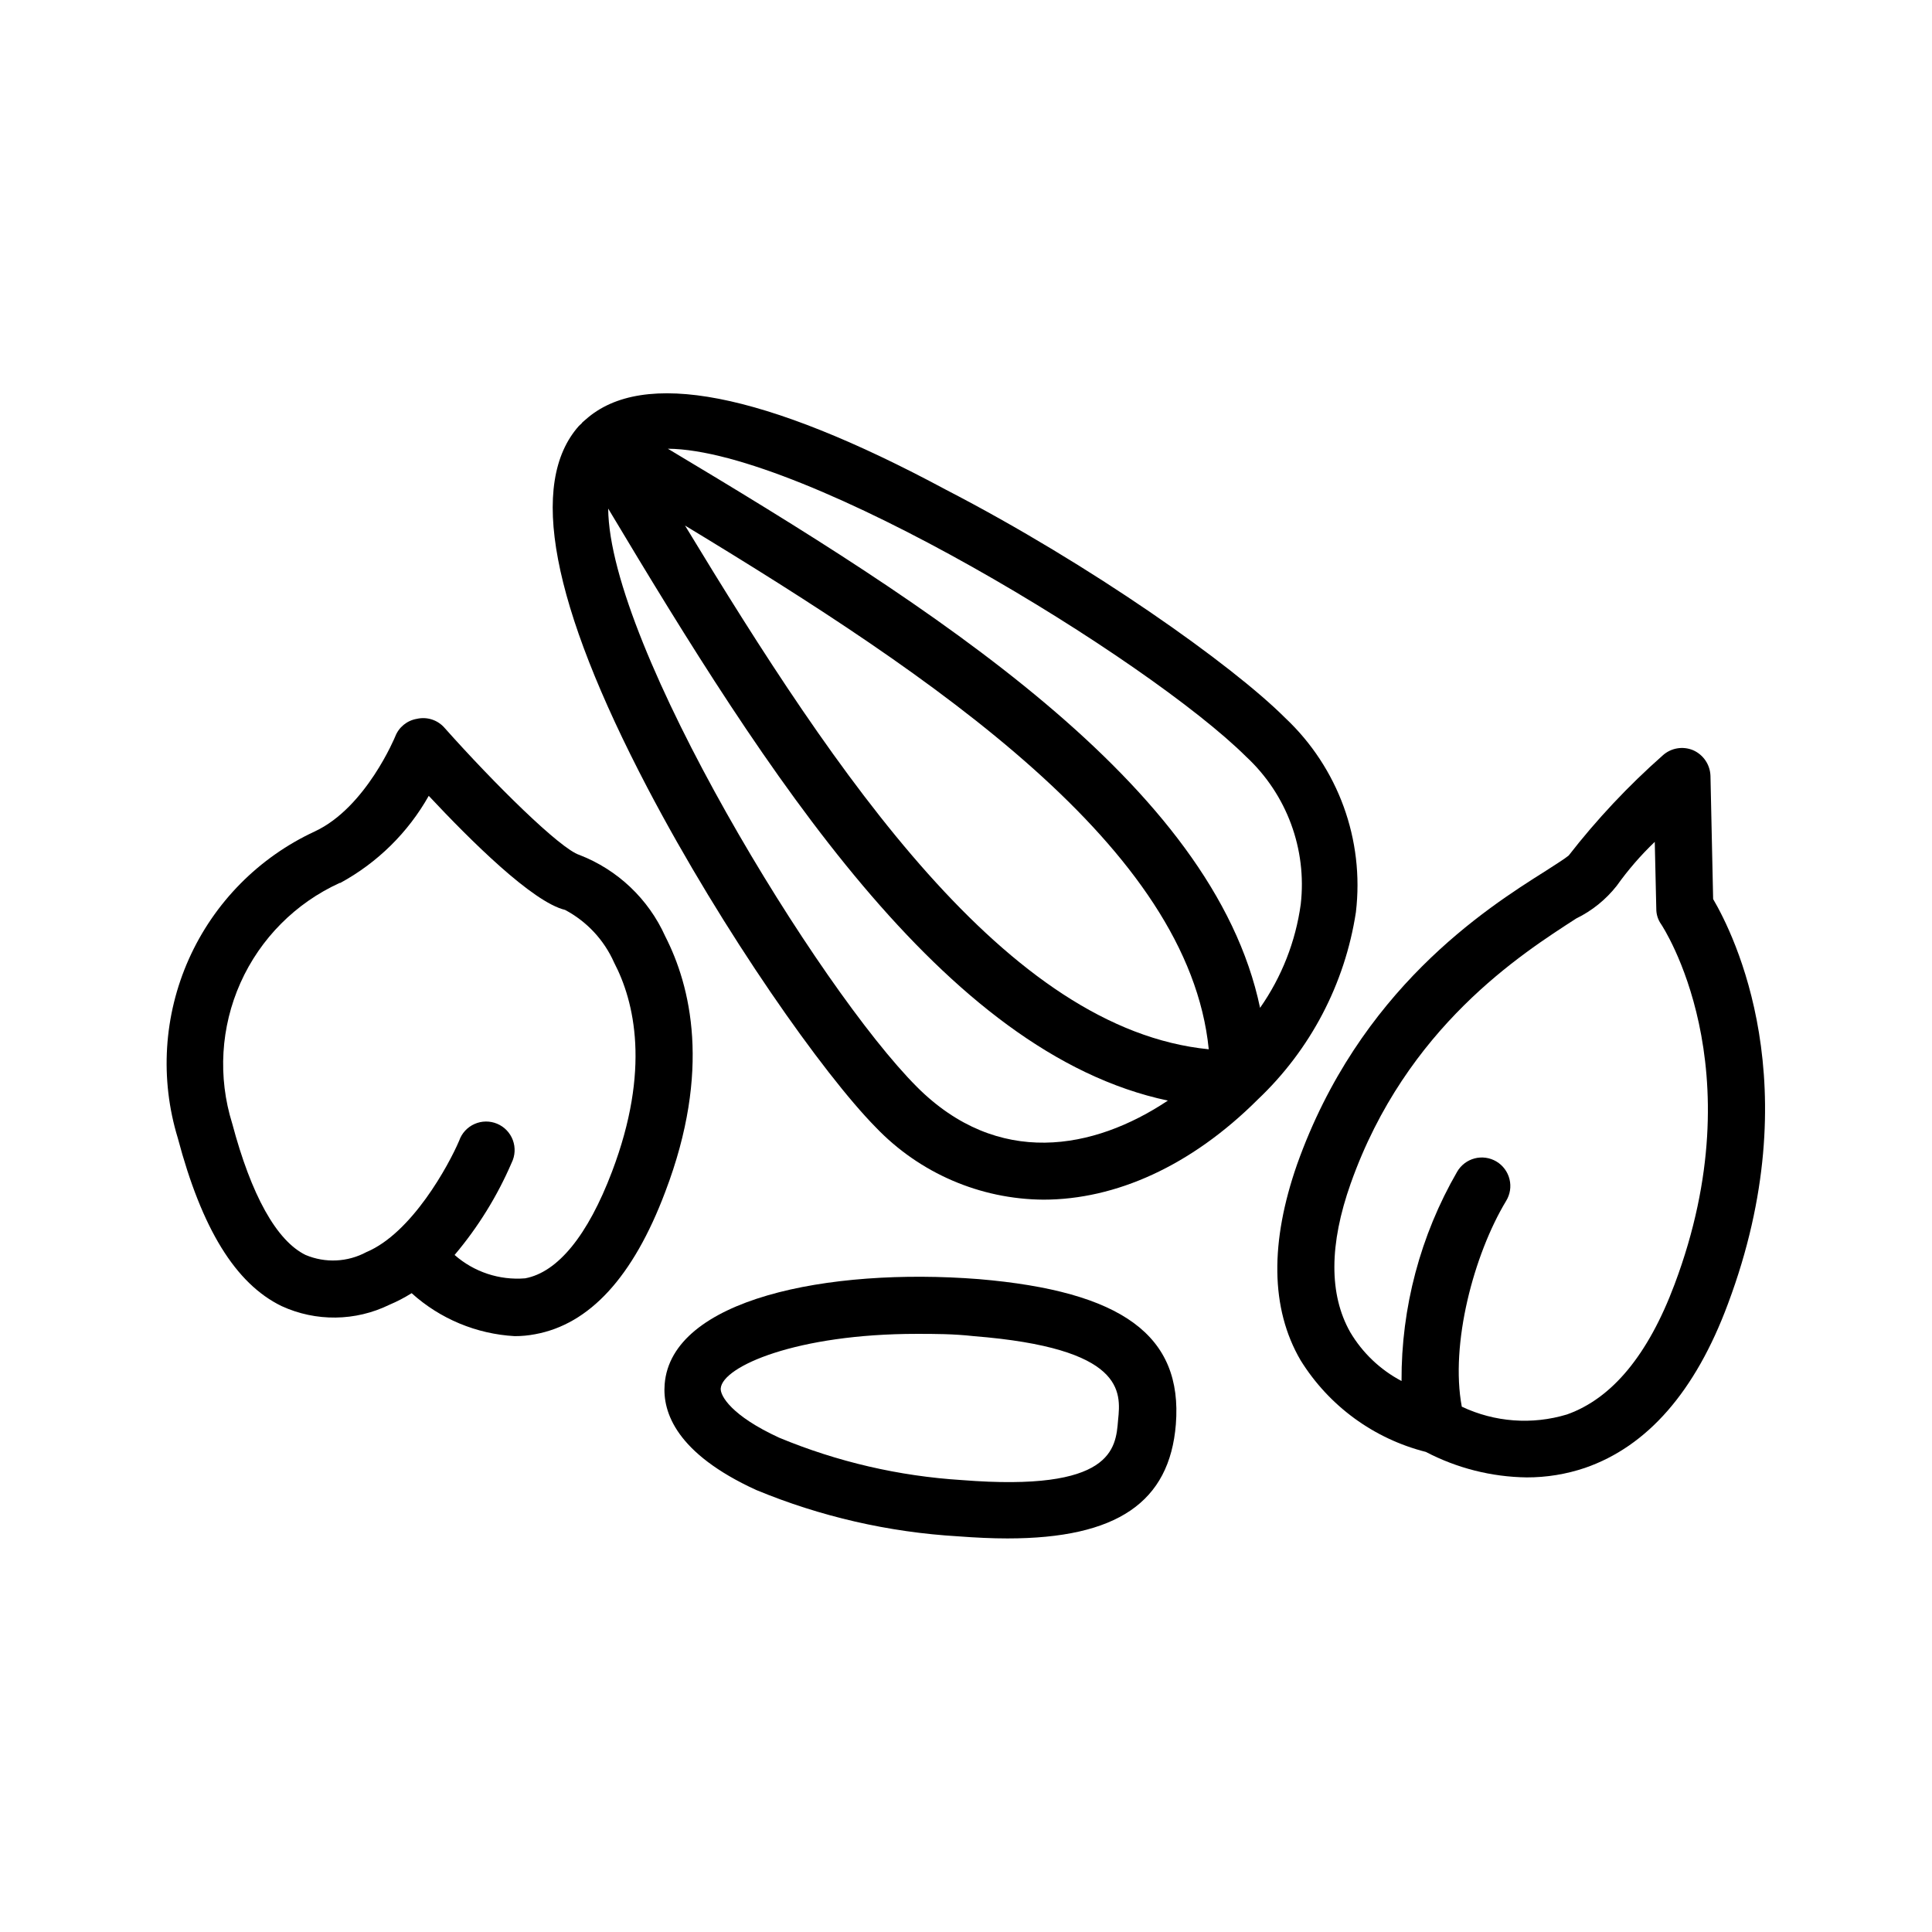 <?xml version="1.0" encoding="UTF-8"?>
<!-- Uploaded to: ICON Repo, www.iconrepo.com, Generator: ICON Repo Mixer Tools -->
<svg fill="#000000" width="800px" height="800px" version="1.1" viewBox="144 144 512 512" xmlns="http://www.w3.org/2000/svg">
 <g>
  <path d="m297.42 256.87c-13.453 15.113-7.356 47.207 18.188 95.977 20.152 38.391 46.652 75.875 60.457 89.879 11.605 12.148 27.637 19.074 44.438 19.195 19.145 0 39.145-8.918 56.781-26.5h-0.004c13.973-13.199 23.141-30.68 26.047-49.676 2.277-19.168-4.676-38.273-18.738-51.492-14.055-14.055-51.488-40.605-89.879-60.457-48.367-25.996-80.359-32.09-95.473-18.641l-0.352 0.301-0.402 0.352-0.004 0.004c-0.145 0.109-0.262 0.246-0.352 0.402zm89.578 175.17c-25.844-25.844-81.566-116.83-81.82-153.26 41.77 69.828 88.723 144.29 148.32 156.89-19.648 13.098-45.043 17.836-66.504-3.629zm-61.465-148.77c66.504 40.305 133.46 85.344 138.8 138.8-53.504-5.293-98.598-72.449-138.8-138.8zm148.77 61.312c10.727 9.992 16.074 24.484 14.41 39.047-1.359 9.879-5.055 19.293-10.781 27.457-12.445-59.449-87.059-106.36-156.94-148.17 36.426 0.254 127.46 55.977 153.31 81.668z"/>
  <path d="m218.63 490.13c9.09 4.176 19.578 4.043 28.562-0.352 2.047-0.863 4.019-1.891 5.894-3.074 7.535 6.805 17.172 10.82 27.309 11.387 1.809 0.004 3.613-0.164 5.391-0.504 14.41-2.621 25.996-15.113 34.512-37.734 12.293-32.242 6.699-54.613 0-67.711-4.445-9.898-12.609-17.645-22.723-21.566-5.039-1.562-22.469-18.742-35.871-33.805-1.828-2.016-4.606-2.883-7.254-2.266-2.582 0.438-4.742 2.199-5.695 4.633 0 0-7.707 18.844-21.312 25.191h0.004c-14.855 6.871-26.715 18.887-33.395 33.824-6.676 14.941-7.719 31.793-2.934 47.441 6.352 23.98 15.266 38.59 27.512 44.535zm15.566-112.15c9.816-5.34 17.938-13.336 23.426-23.074 11.133 11.891 27.508 28.164 36.125 30.23 5.773 3.062 10.352 7.977 12.996 13.953 5.391 10.328 9.723 28.363-0.555 55.418-6.398 16.879-14.359 26.652-23.023 28.266-6.812 0.559-13.559-1.68-18.691-6.195 6.215-7.356 11.309-15.59 15.117-24.434 0.93-1.871 1.043-4.043 0.316-6s-2.231-3.527-4.156-4.336-4.098-0.785-6.004 0.066c-1.91 0.848-3.379 2.449-4.062 4.422-2.769 6.5-12.543 24.484-24.586 29.523-4.984 2.68-10.91 2.957-16.121 0.758-7.707-3.777-14.41-15.871-19.445-34.863h-0.004c-3.828-12.273-3.047-25.523 2.203-37.262 5.254-11.734 14.609-21.148 26.312-26.473z"/>
  <path d="m488.67 504.49c7.5 12.094 19.406 20.801 33.203 24.285 8.246 4.312 17.395 6.625 26.699 6.75 5.262 0.016 10.484-0.836 15.469-2.519 16.473-5.691 29.223-20.152 37.887-43.48 21.664-57.836 1.562-97.891-3.93-107.26l-0.707-32.645c-0.094-2.961-1.875-5.602-4.582-6.801-2.746-1.16-5.918-0.609-8.113 1.41-9.102 8.043-17.434 16.914-24.887 26.5-0.957 0.805-3.68 2.519-6.098 4.082-16.02 10.078-49.422 31.488-65.898 77.84-7.102 20.402-7.102 38.035 0.957 51.84zm13.301-46.906c14.711-41.465 45.344-60.859 59.75-70.18h0.004c4.184-2.043 7.852-5.004 10.73-8.664 2.984-4.188 6.359-8.086 10.074-11.637l0.406 17.781c-0.004 1.465 0.457 2.891 1.309 4.082 0.25 0.402 25.191 37.785 3.527 95.422-7.004 18.691-16.574 30.23-28.516 34.461-9.223 2.789-19.152 2.055-27.863-2.066-3.125-16.574 3.176-40.305 11.738-54.512 1.066-1.727 1.391-3.805 0.906-5.773s-1.738-3.66-3.481-4.695c-1.746-1.031-3.832-1.324-5.789-0.805-1.961 0.52-3.629 1.805-4.633 3.566-9.723 16.844-14.801 35.969-14.711 55.418-5.644-2.977-10.352-7.457-13.602-12.949-5.644-9.973-5.594-23.273 0.148-39.449z"/>
  <path d="m320.14 510.84c-0.605 7.457 3.125 18.34 24.234 28.012 17.039 7.059 35.141 11.215 53.555 12.293 4.637 0.352 9.02 0.555 13.047 0.555 29.07 0 42.977-9.621 44.637-30.23 1.863-23.578-14.258-35.266-52.246-38.492-40.051-3.121-81.465 5.344-83.227 27.863zm120.16 9.523c-0.605 7.559-1.461 19.043-41.414 15.871-16.648-1.039-33.012-4.836-48.418-11.238-12.594-5.793-15.617-11.082-15.469-13.047 0.453-5.844 20.152-14.461 51.941-14.461 4.734 0 9.723 0 15.113 0.605 39.957 3.176 39.051 14.66 38.246 22.27z"/>
 </g>
</svg>